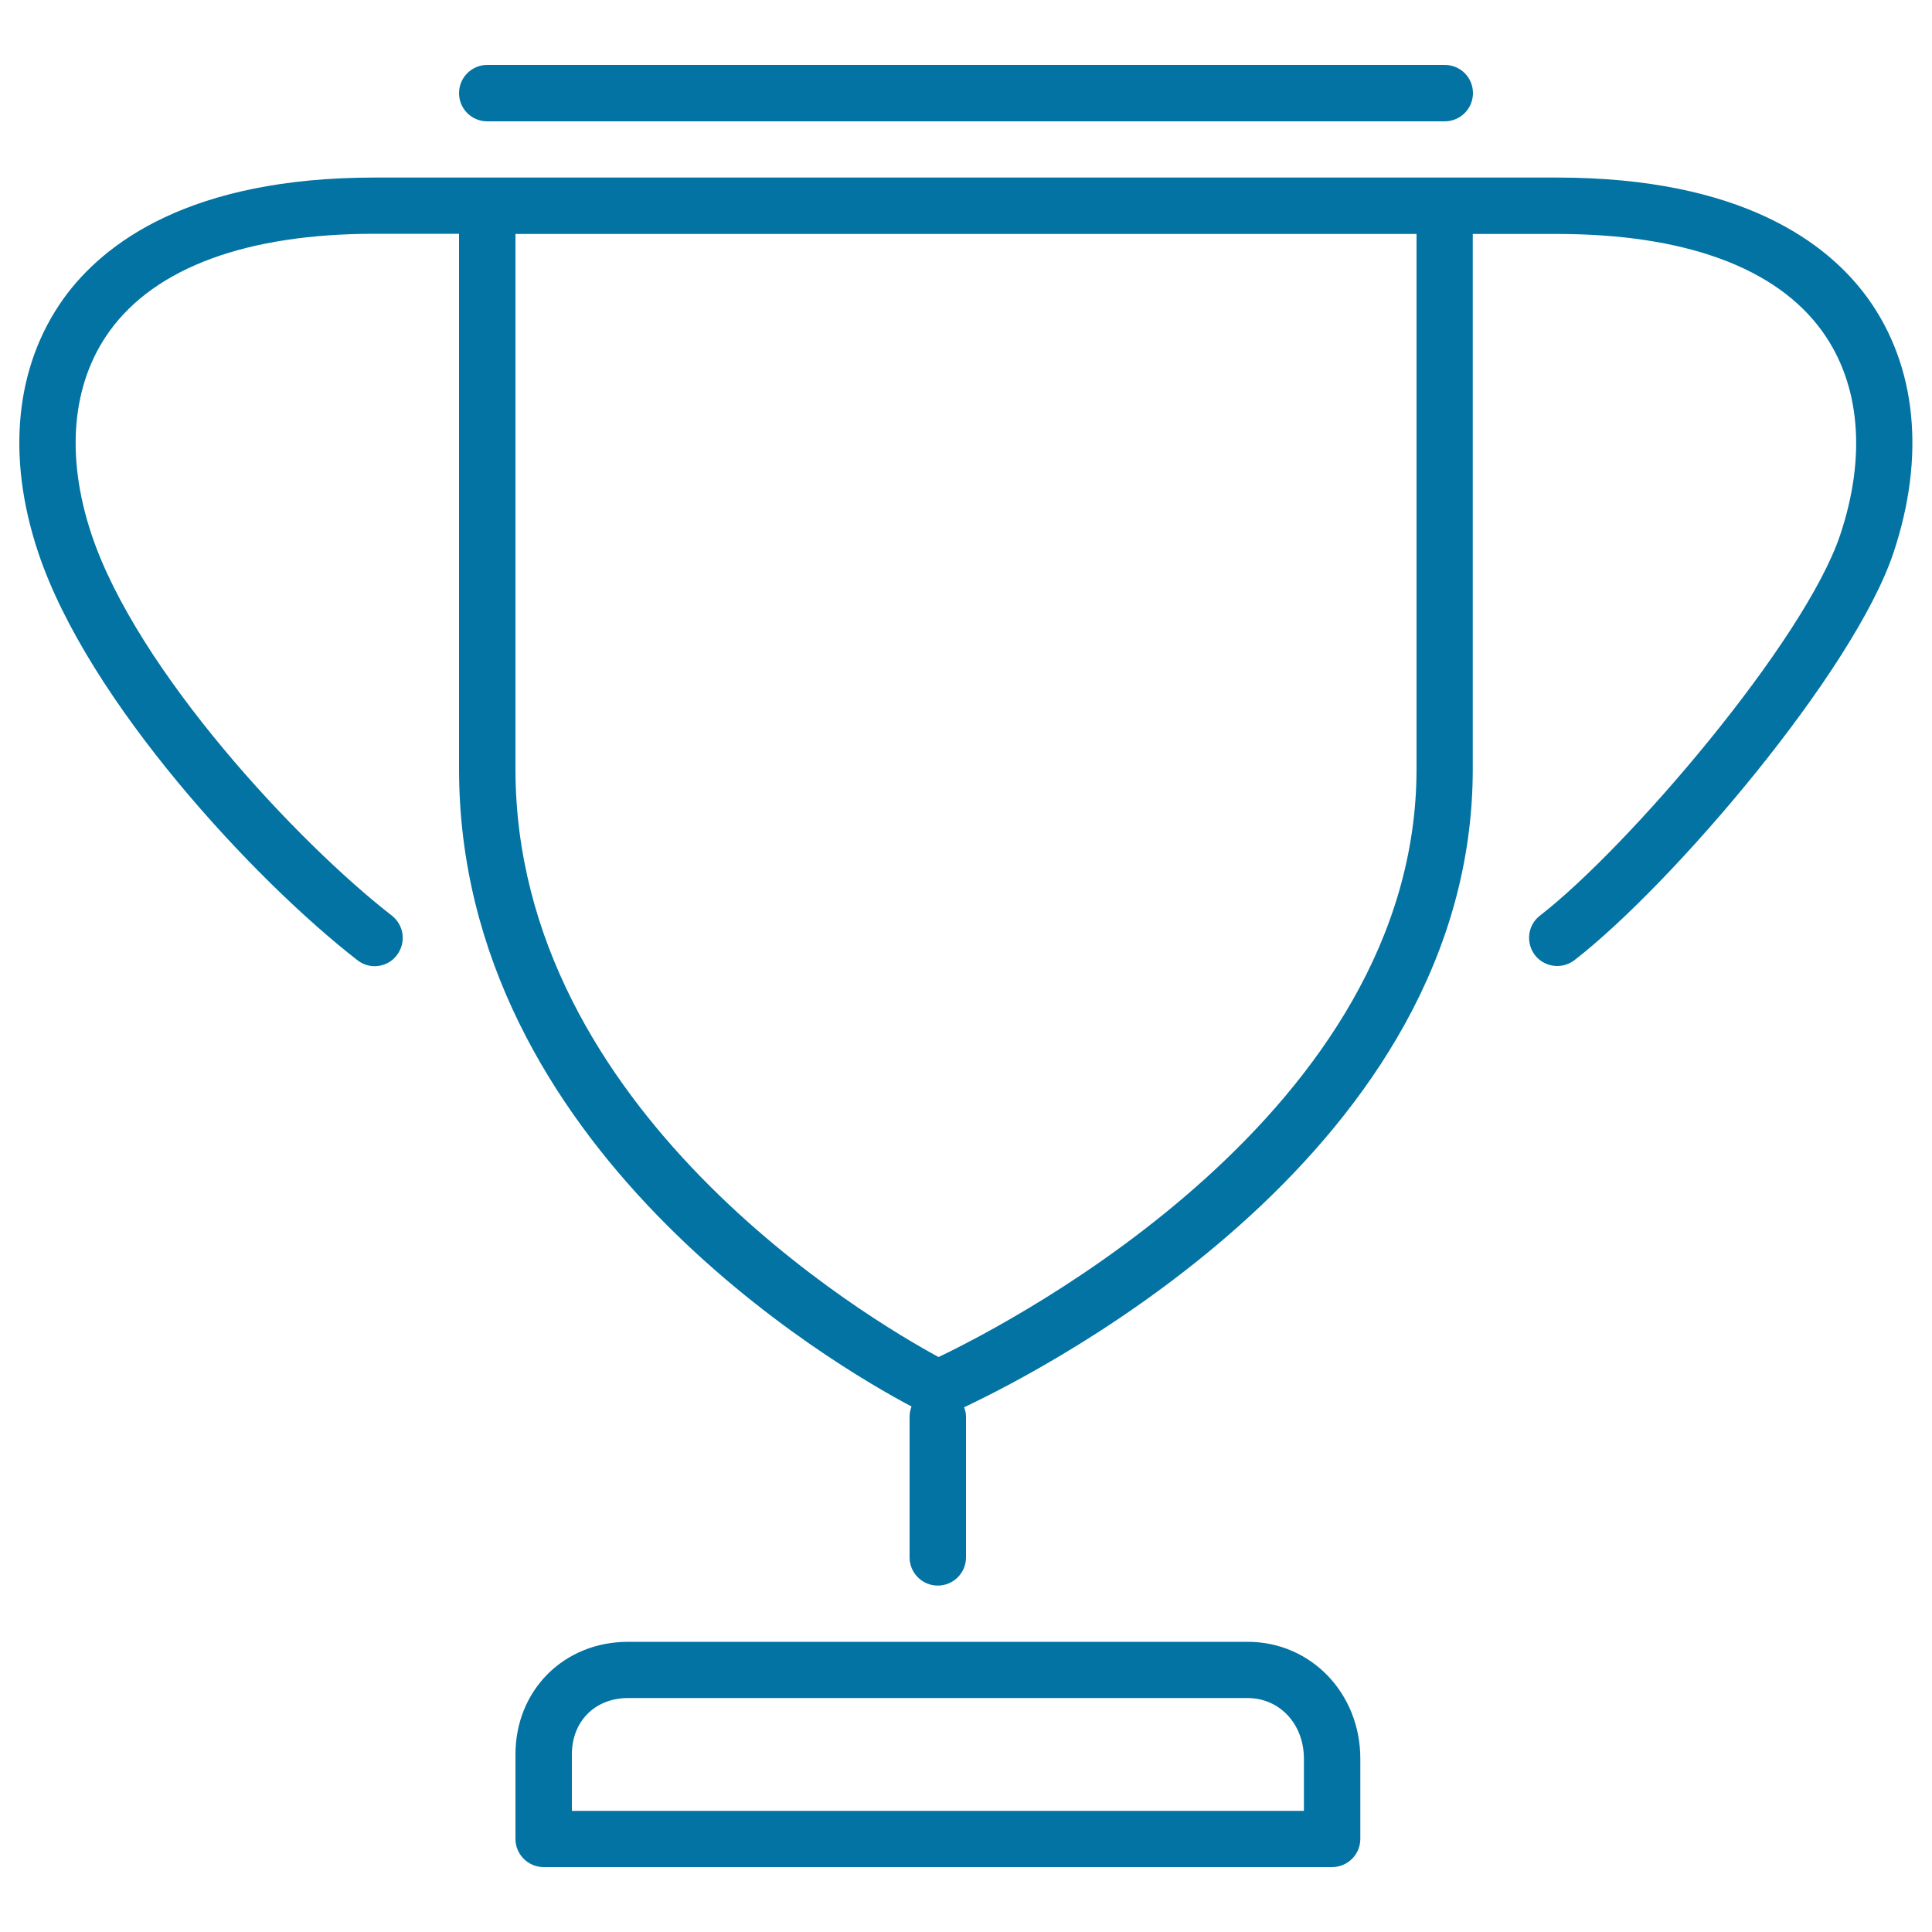 <svg xmlns="http://www.w3.org/2000/svg" viewBox="0 0 1000 1000" style="fill:#0273a2">
<title>Trophy Cup Winner Tournament Race Award SVG icon</title>
<g><path d="M747.8,62.8c8,0,14.6-6.5,14.6-14.6s-6.5-14.6-14.6-14.6H252.2c-8,0-14.6,6.5-14.6,14.6s6.5,14.6,14.6,14.6H747.8z M747.8,91.9H193.9c-95.7,0-140.3,34-160.9,62.5C7.9,189.4,3.1,236.1,19.8,286c25.7,77.1,112.1,169.8,165.2,211c2.7,2.1,5.8,3.1,8.9,3.1c4.3,0,8.7-1.9,11.5-5.7c4.9-6.4,3.8-15.5-2.6-20.5C154.1,436.1,71,347.3,47.4,276.7c-13.6-40.7-10.3-78.1,9.3-105.3c23.8-33,71.2-50.4,137.2-50.4h43.7V398c0,196.1,194.5,309,234.2,330c-0.6,1.6-1,3.4-1,5.2v72.9c0,8,6.5,14.6,14.6,14.6c8,0,14.6-6.5,14.6-14.6v-72.9c0-1.7-0.4-3.3-1-4.8c44.1-20.8,263.3-133.7,263.3-330.4V121.1h43.7c66,0,113.5,17.4,137.2,50.4c19.6,27.2,22.9,64.6,9.3,105.3c-18.4,55.1-109.9,161.9-155.4,197.1c-6.4,4.9-7.5,14.1-2.6,20.5c2.9,3.7,7.2,5.6,11.5,5.6c3.1,0,6.3-1,8.9-3c50.5-39.1,144.6-149.2,165.2-211c16.6-49.9,11.9-96.6-13.3-131.6c-20.6-28.5-65.2-62.5-160.9-62.5H747.8L747.8,91.9z M733.2,398c0,177.6-208.5,285.8-247.4,304.4C450,683,266.8,575.1,266.8,398V121.1h466.4V398L733.2,398z M325.1,849.8c-33.3,0-58.3,25.1-58.3,58.3v43.7c0,8,6.5,14.6,14.6,14.6h408.1c8,0,14.6-6.5,14.6-14.6v-41.5c0-33.9-25.6-60.5-58.3-60.5H325.1z M674.9,910.3v27H296v-29.2c0-17.2,12-29.2,29.1-29.2h320.6C662.4,878.9,674.9,892.4,674.9,910.3z"/></g>
</svg>